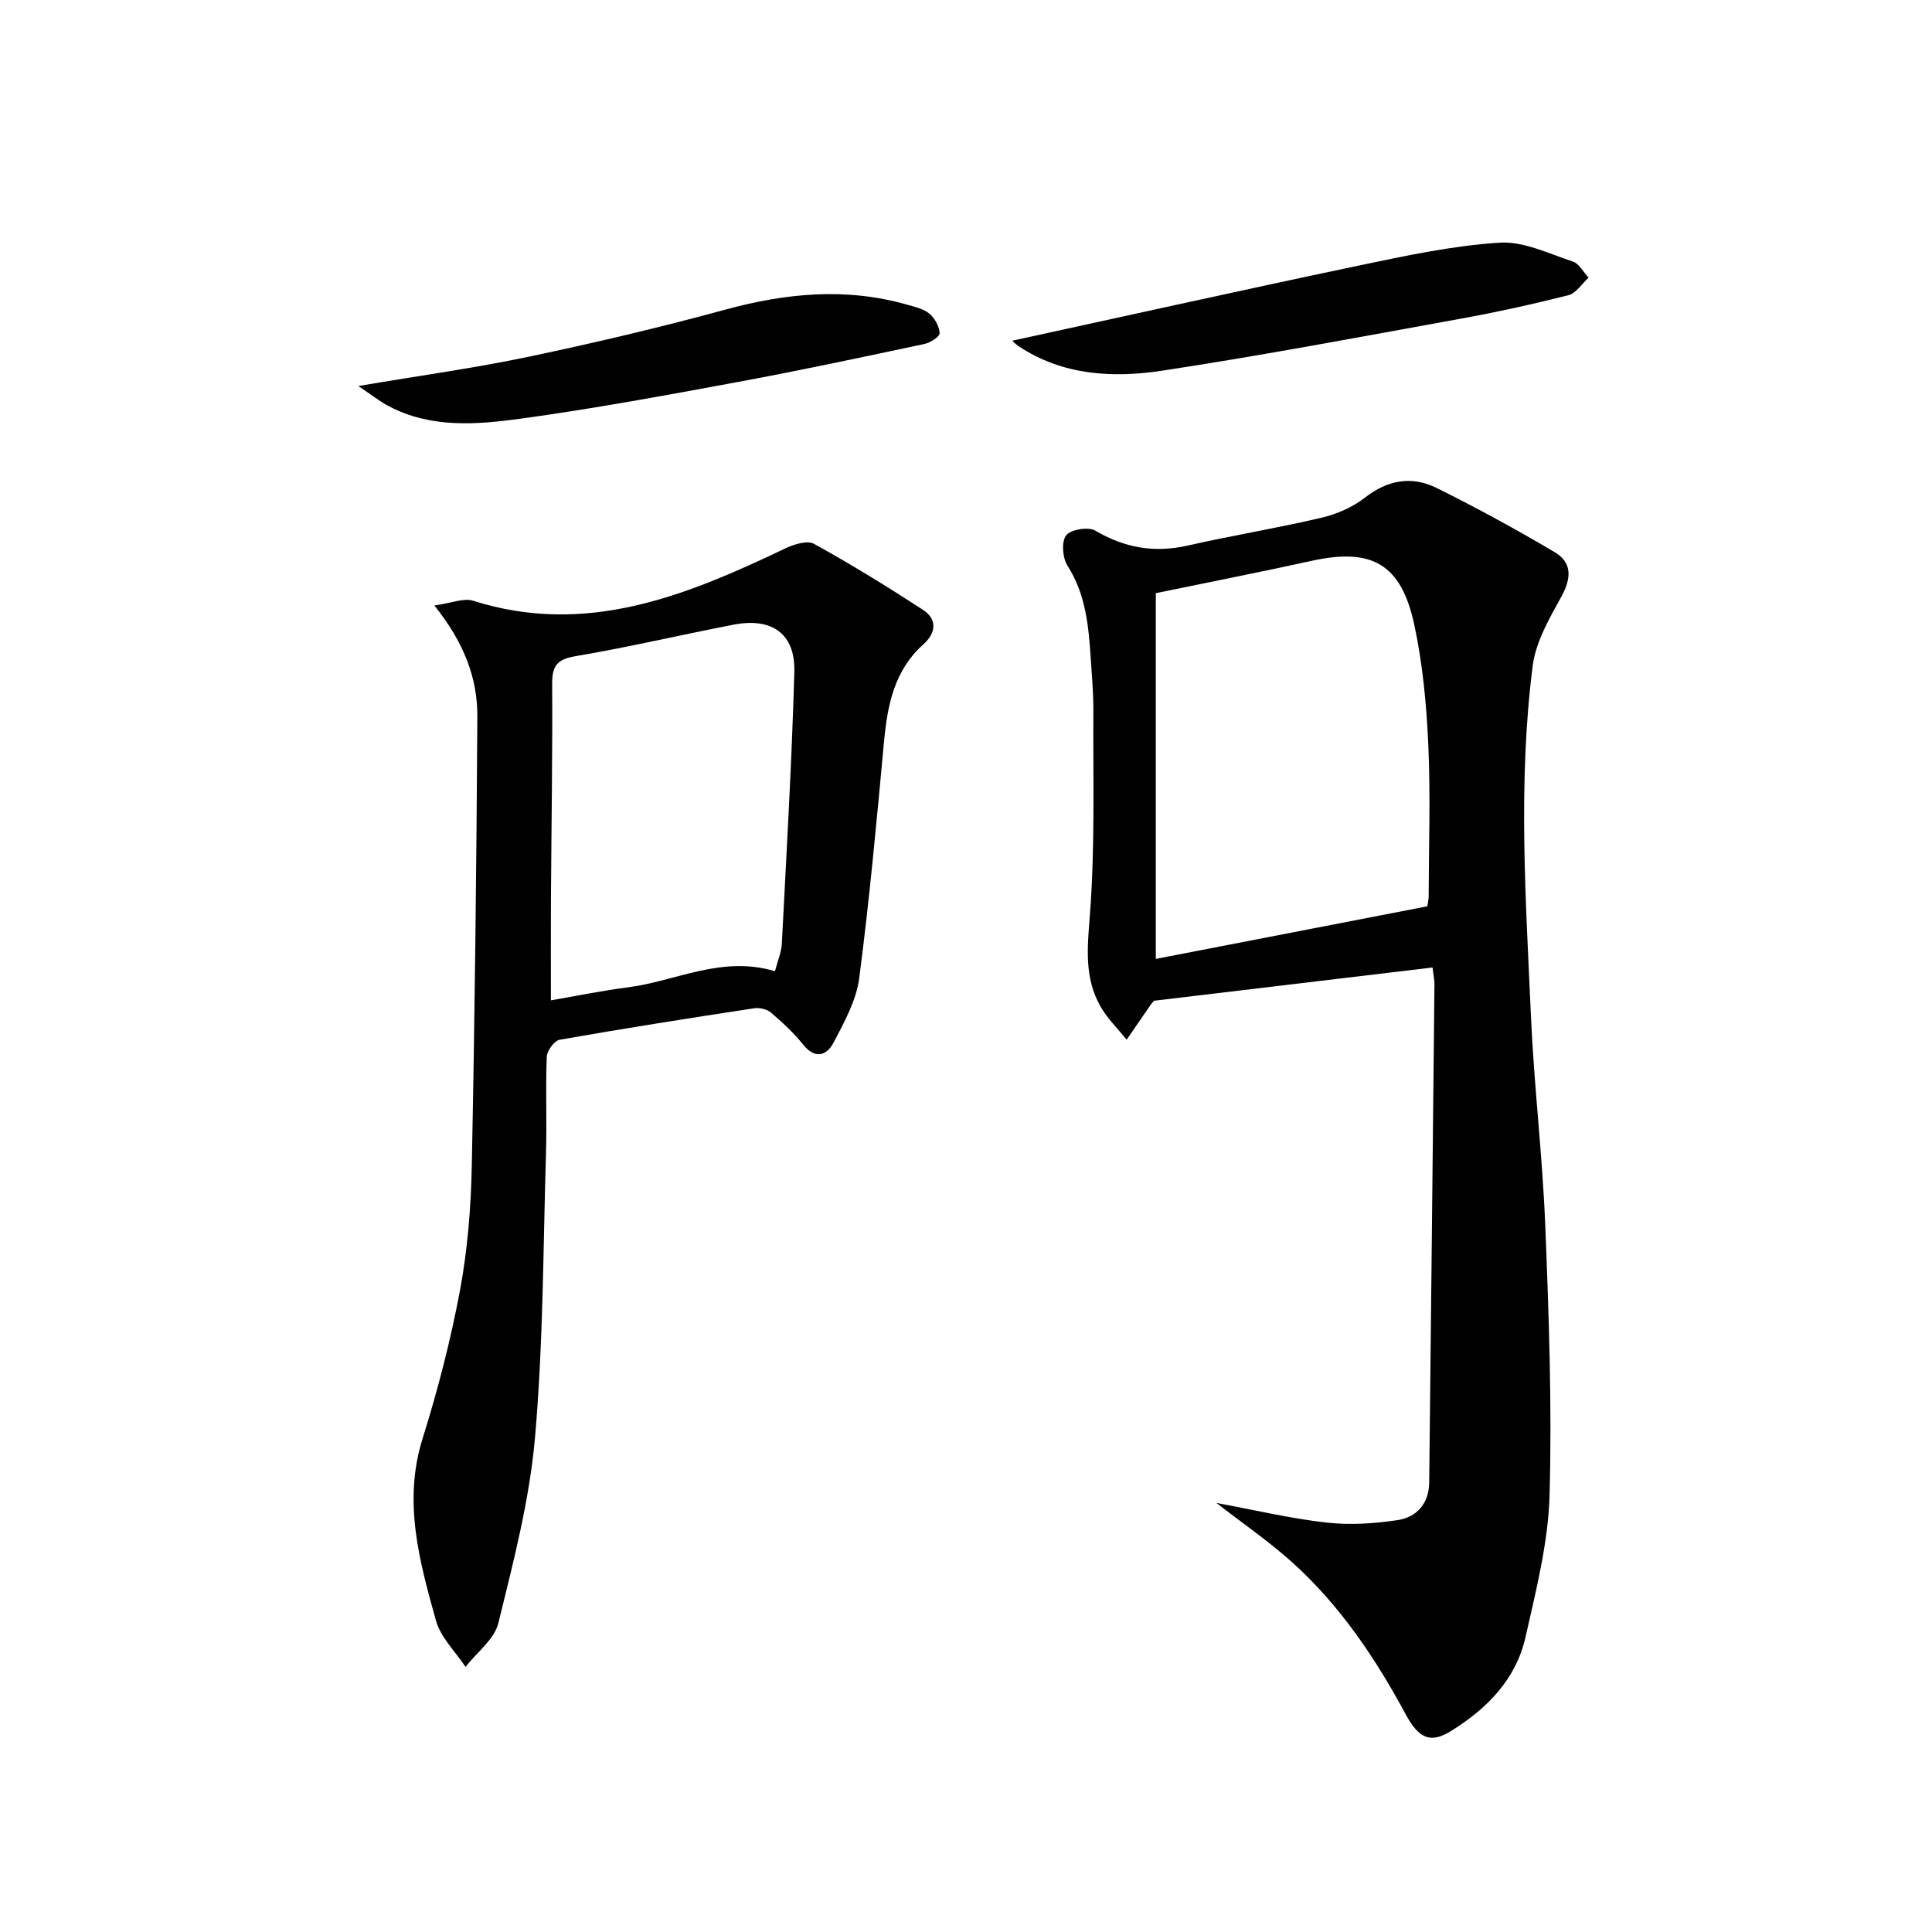 <svg enable-background="new 0 0 400 400" viewBox="0 0 400 400" xmlns="http://www.w3.org/2000/svg"><g fill="#010101"><path d="m296.59 200.31c-19.53 2.33-38.6 4.61-57.64 6.88-.25.28-.49.51-.67.77-1.68 2.43-3.35 4.87-5.02 7.3-1.84-2.3-4.02-4.41-5.45-6.94-3.33-5.9-2.69-12.1-2.17-18.76 1.09-14.05.65-28.23.73-42.35.02-3.65-.31-7.31-.55-10.96-.44-6.65-1.02-13.19-4.8-19.11-1.03-1.62-1.3-4.95-.3-6.28.93-1.24 4.61-1.85 6.05-1 6.07 3.58 12.22 4.65 19.09 3.1 9.21-2.08 18.54-3.61 27.73-5.77 3.17-.74 6.44-2.16 8.99-4.15 4.75-3.7 9.73-4.56 14.89-2 8.31 4.13 16.48 8.58 24.46 13.31 3.55 2.11 3.43 5.33 1.39 9.07-2.49 4.54-5.33 9.38-5.98 14.35-3.11 24.18-1.44 48.46-.37 72.7.64 14.43 2.39 28.82 2.96 43.25.74 18.61 1.41 37.27.89 55.88-.28 9.83-2.8 19.67-4.98 29.35-1.97 8.73-7.94 14.8-15.41 19.43-4.16 2.58-6.62 1.72-9.42-3.49-6.28-11.65-13.61-22.55-23.5-31.45-4.77-4.29-10.1-7.95-15.66-12.27 7.96 1.47 15.31 3.22 22.77 4.06 4.87.55 9.95.22 14.81-.52 3.9-.6 6.42-3.45 6.47-7.73.38-34.47.74-68.93 1.09-103.4-.01-.64-.16-1.28-.4-3.27zm-57.29-1.78c18.8-3.64 37.47-7.26 56.22-10.89.11-.76.27-1.41.27-2.06.03-10.49.4-21-.08-31.47-.37-8.26-1.16-16.61-2.88-24.68-2.71-12.71-8.8-16.06-21.29-13.31-10.45 2.3-20.95 4.35-32.24 6.69z"/><path d="m89.93 125.36c3.51-.48 6.05-1.61 8.04-.98 23.44 7.43 44.09-1.04 64.6-10.83 1.79-.85 4.56-1.73 5.97-.95 7.68 4.24 15.17 8.86 22.53 13.64 3.03 1.97 2.74 4.8.13 7.14-6.05 5.4-7.46 12.55-8.17 20.15-1.52 16.35-3.01 32.72-5.14 49-.6 4.6-3.08 9.07-5.29 13.3-1.4 2.67-3.78 3.6-6.31.45-1.96-2.44-4.3-4.61-6.68-6.64-.82-.7-2.35-1.05-3.46-.89-13.45 2.05-26.88 4.16-40.28 6.52-1.11.19-2.62 2.28-2.67 3.53-.27 6.65.04 13.33-.16 19.99-.59 19.61-.56 39.29-2.27 58.81-1.13 12.95-4.47 25.76-7.59 38.45-.83 3.37-4.46 6.06-6.8 9.06-2.1-3.18-5.15-6.09-6.12-9.59-3.43-12.3-6.86-24.62-2.77-37.68 3.16-10.08 5.82-20.38 7.76-30.76 1.57-8.46 2.26-17.17 2.43-25.79.62-30.96.97-61.92 1.15-92.89.05-7.98-2.72-15.32-8.9-23.04zm70.52 75.72c.57-2.21 1.33-3.94 1.42-5.7.96-18.74 2.06-37.49 2.59-56.24.23-7.91-4.61-11.35-12.57-9.81-10.92 2.11-21.75 4.67-32.71 6.52-3.82.65-4.88 1.96-4.86 5.7.09 14.82-.16 29.65-.25 44.48-.04 6.9-.01 13.8-.01 21.08 5.23-.9 10.59-2.01 16-2.7 9.92-1.28 19.34-6.64 30.39-3.33z"/><path d="m209.57 70.54c24.04-5.23 48.06-10.59 72.15-15.64 9.51-2 19.11-4.04 28.75-4.66 4.97-.32 10.18 2.27 15.17 3.91 1.31.43 2.18 2.19 3.26 3.34-1.38 1.25-2.58 3.23-4.18 3.63-7.39 1.87-14.85 3.51-22.35 4.87-20.55 3.73-41.08 7.61-61.72 10.75-10.25 1.56-20.63 1.01-29.8-5.09-.67-.46-1.22-1.05-1.28-1.11z"/><path d="m74.19 79.92c12.88-2.18 24.18-3.73 35.31-6.07 13.6-2.86 27.16-6.06 40.57-9.72 12.6-3.44 25.08-4.67 37.78-1.04 1.59.45 3.37.84 4.57 1.85 1.12.94 2.06 2.64 2.12 4.04.03.73-1.94 1.98-3.16 2.24-12.81 2.72-25.61 5.46-38.48 7.84-14.99 2.77-29.99 5.56-45.08 7.62-9.16 1.25-18.61 2.01-27.34-2.59-1.84-.96-3.47-2.28-6.29-4.17z"/></g></svg>